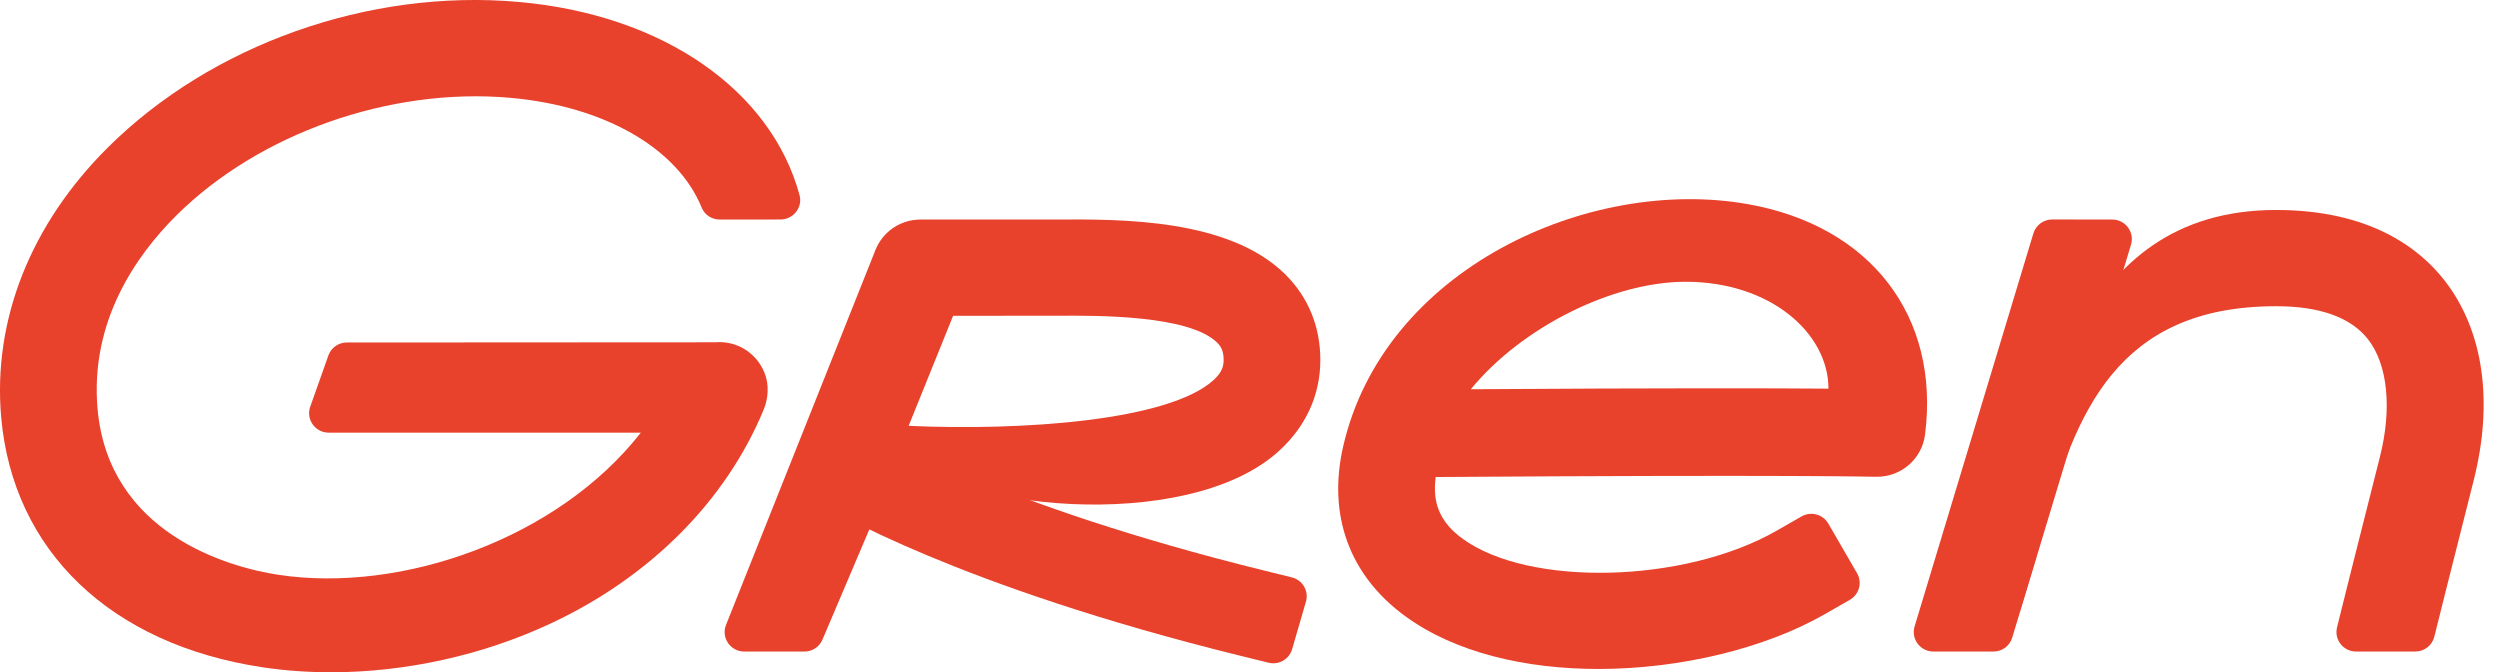 <svg width="119" height="32" viewBox="0 0 119 32" fill="none" xmlns="http://www.w3.org/2000/svg">
<path d="M43.25 20.271C48.637 20.512 55.624 20.037 57.765 18.092C58.187 17.709 58.245 17.405 58.245 17.134C58.245 16.703 58.122 16.494 57.937 16.31C56.602 14.992 52.218 15.017 50.349 15.029L45.368 15.032L43.251 20.271H43.25ZM38.29 31.013H35.425C34.767 31.013 34.316 30.353 34.559 29.744L41.677 11.887C42.027 11.019 42.872 10.451 43.812 10.451L50.32 10.449C53.37 10.435 58.489 10.399 61.181 13.062C62.272 14.14 62.848 15.549 62.848 17.134C62.848 18.799 62.163 20.301 60.866 21.478C56.449 25.486 44.954 24.203 42.999 21.392L39.148 30.448C39.003 30.791 38.664 31.014 38.29 31.014" fill="#E8412C"/>
<path d="M61.514 30.867C61.39 31.365 60.885 31.668 60.385 31.545L59.055 31.218C45.507 27.882 39.428 24.191 39.176 24.036L37.75 23.157L39.644 19.32L41.597 20.524C41.711 20.593 47.483 24.033 60.161 27.155L61.491 27.483C61.991 27.606 62.296 28.109 62.172 28.606L61.515 30.867H61.514Z" fill="#E8412C"/>
<path d="M114.969 31.013H112.148C111.542 31.013 111.098 30.448 111.243 29.863L111.45 29.029C111.45 29.029 112.049 26.616 113.281 21.76C113.868 19.447 113.657 17.351 112.719 16.152C111.9 15.106 110.427 14.576 108.342 14.576C100.757 14.576 98.763 19.677 97.242 25.36C97.095 25.911 96.958 26.416 96.824 26.862L96.161 29.055L94.191 28.308L94.854 26.114C94.976 25.711 95.904 25.366 96.037 24.867C97.27 20.263 98.589 9.995 108.342 9.995C112.799 9.995 115.157 11.812 116.35 13.337C118.208 15.71 118.703 19.1 117.744 22.88C116.516 27.718 115.919 30.124 115.918 30.128L115.873 30.307C115.771 30.722 115.397 31.012 114.968 31.012" fill="#E8412C"/>
<path d="M94.888 31.013H92.028C91.403 31.013 90.956 30.414 91.135 29.818L96.79 11.107C96.909 10.715 97.272 10.447 97.684 10.447L100.544 10.45C101.168 10.45 101.616 11.05 101.436 11.645L95.781 30.353C95.663 30.745 95.301 31.014 94.889 31.014" fill="#E8412C"/>
<path d="M80.237 13.412C76.766 13.412 72.43 15.574 70.011 18.528C79.343 18.467 84.424 18.479 87.035 18.5C87.035 15.863 84.279 13.412 80.237 13.412M76.089 31.843C72.641 31.843 69.275 31.079 66.872 29.318C64.237 27.387 63.192 24.532 63.928 21.281C65.845 12.812 75.614 8.387 83.172 9.712C89.036 10.739 92.356 15.05 91.631 20.694C91.484 21.841 90.502 22.694 89.347 22.694C89.326 22.694 89.305 22.694 89.283 22.694C89.243 22.694 85.241 22.591 68.341 22.706C68.165 23.956 68.563 24.869 69.602 25.631C72.773 27.955 80.188 27.773 84.568 25.261L85.755 24.581C86.202 24.326 86.771 24.479 87.028 24.922L88.395 27.284C88.653 27.728 88.499 28.295 88.053 28.551L86.867 29.231C84.028 30.858 80.005 31.842 76.089 31.843" fill="#E8412C"/>
<path d="M34.071 16.293L16.508 16.303C16.128 16.303 15.786 16.533 15.644 16.884L14.781 19.321C14.535 19.931 14.986 20.594 15.646 20.594H30.504C26.552 25.648 19.12 28.246 13.264 27.362C10.87 27.002 5.162 25.39 4.643 19.453C4.28 15.295 6.479 12.16 8.389 10.261C12.319 6.355 18.552 4.154 24.27 4.654C28.842 5.055 32.272 7.099 33.402 9.887C33.542 10.231 33.883 10.45 34.256 10.45L37.152 10.448C37.759 10.448 38.217 9.874 38.059 9.291C36.718 4.333 31.609 0.699 24.672 0.091C17.553 -0.538 10.062 2.122 5.134 7.02C1.456 10.677 -0.347 15.233 0.055 19.851C0.613 26.218 5.259 30.67 12.485 31.761C13.549 31.921 14.644 32 15.752 32C19.286 32 22.959 31.198 26.206 29.681C30.94 27.47 34.538 23.861 36.345 19.514C36.581 18.947 36.617 18.298 36.384 17.729C35.996 16.78 35.056 16.214 34.07 16.292" fill="#E8412C"/>
</svg>
